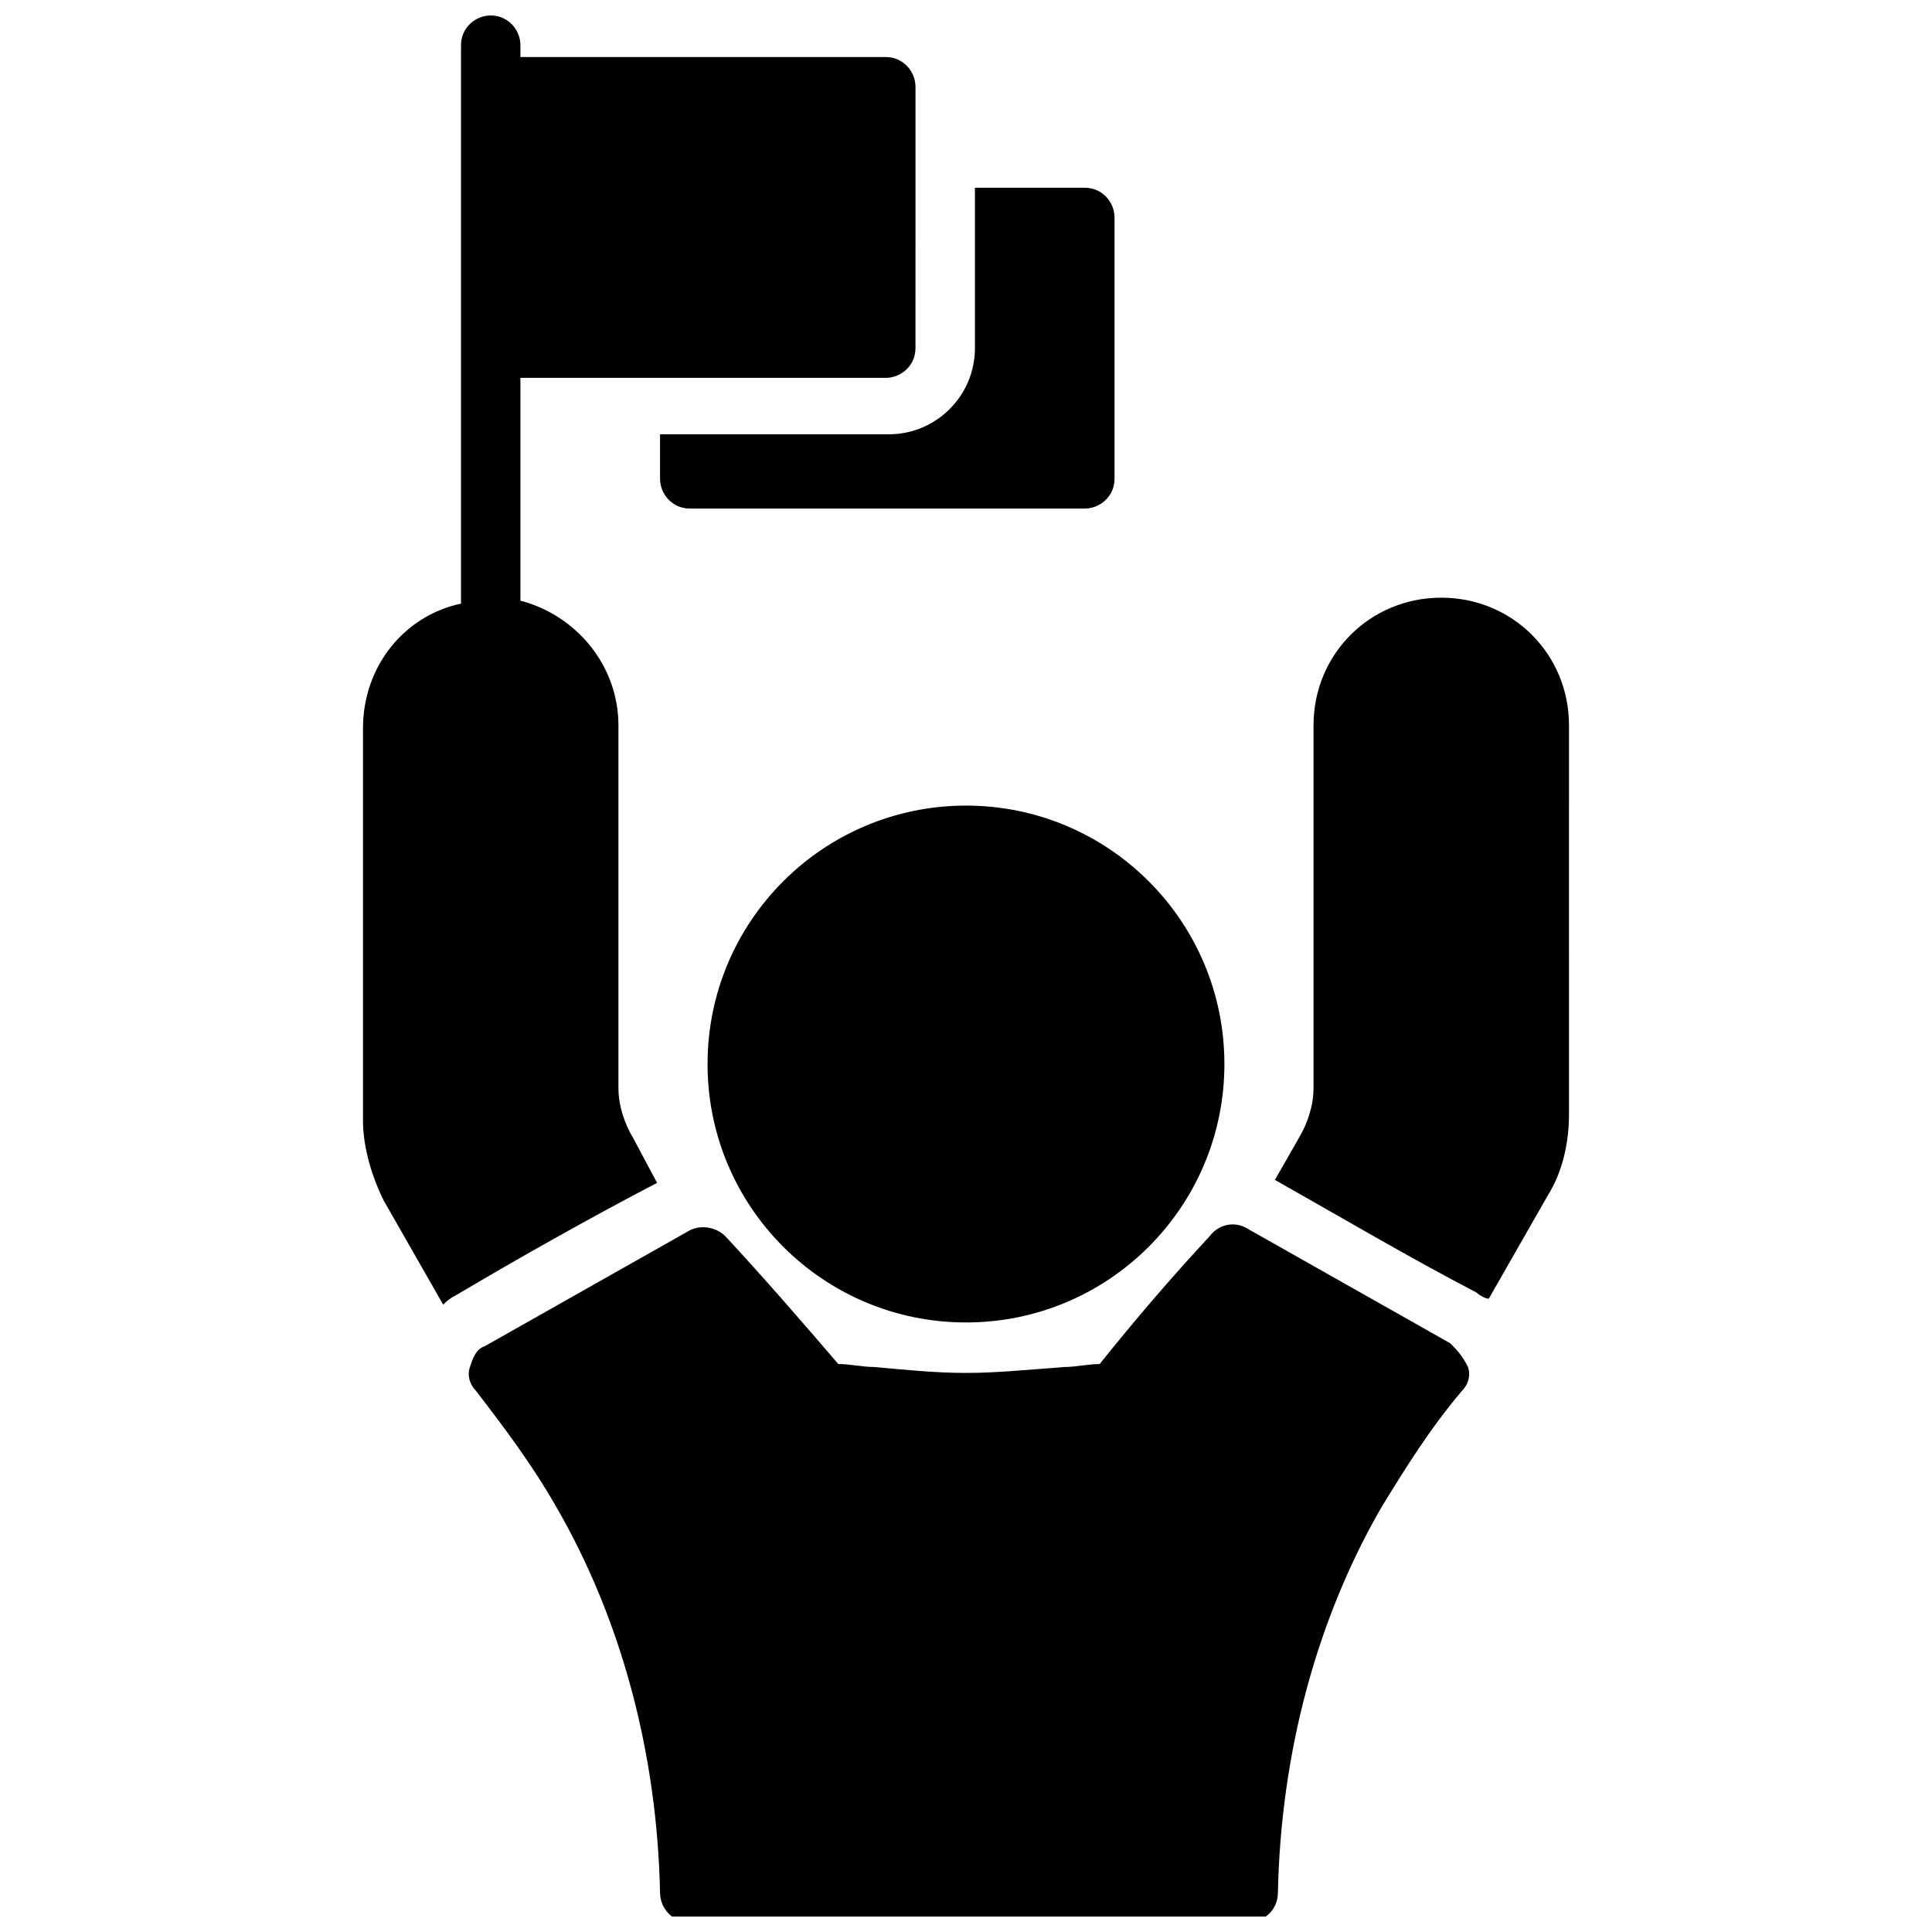<?xml version="1.0" encoding="UTF-8"?>
<!-- Uploaded to: SVG Repo, www.svgrepo.com, Generator: SVG Repo Mixer Tools -->
<svg width="800px" height="800px" version="1.1" viewBox="144 144 512 512" xmlns="http://www.w3.org/2000/svg">
 <defs>
  <clipPath id="b">
   <path d="m268 468h266v183.9h-266z"/>
  </clipPath>
  <clipPath id="a">
   <path d="m240 148.09h147v341.91h-147z"/>
  </clipPath>
 </defs>
 <path d="m468.48 425.98c0 37.824-30.66 68.484-68.484 68.484s-68.488-30.66-68.488-68.484c0-37.824 30.664-68.488 68.488-68.488s68.484 30.664 68.484 68.488"/>
 <path d="m525.95 302.39c-18.895 0-33.852 14.957-33.852 33.852v96.039c0 4.723-1.574 9.445-3.938 13.383l-6.297 11.02c18.105 10.234 35.426 20.469 53.531 29.914 0.789 0.789 2.363 1.574 3.148 1.574l15.742-27.551c3.938-6.297 5.512-14.168 5.512-21.254l0.004-103.13c0-18.891-14.957-33.848-33.852-33.848z"/>
 <g clip-path="url(#b)">
  <path d="m528.31 499.97c-18.105-10.234-36.211-20.469-54.316-30.699-3.148-1.574-7.086-0.789-9.445 2.363-10.234 11.02-19.68 22.043-29.125 33.852-3.148 0-6.297 0.789-9.445 0.789-10.238 0.781-18.109 1.566-25.98 1.566s-15.742-0.789-24.402-1.574c-3.148 0-6.297-0.789-9.445-0.789-9.445-11.02-19.68-22.828-29.914-33.852-2.363-2.363-6.297-3.148-9.445-1.574-18.105 10.234-36.211 20.469-54.316 30.699-2.363 0.789-3.148 3.148-3.938 5.512-0.789 2.363 0 4.723 1.574 6.297 7.871 10.234 14.957 19.68 21.254 30.699 17.32 29.914 26.766 65.336 27.551 102.34 0 3.938 3.148 7.871 7.871 7.871h147.99c3.938 0 7.871-3.148 7.871-7.871 0.789-37 10.234-72.422 27.551-102.34 6.297-10.234 12.594-20.469 21.254-30.699 1.574-1.574 2.363-3.938 1.574-6.297-1.57-3.144-3.144-4.719-4.719-6.293z"/>
 </g>
 <g clip-path="url(#a)">
  <path d="m311.83 445.66c-2.363-3.938-3.938-8.66-3.938-13.383v-96.039c0-15.742-11.02-29.125-25.977-33.062v-59.039h96.824c3.938 0 7.871-3.148 7.871-7.871l0.004-69.273c0-3.938-3.148-7.871-7.871-7.871l-96.828-0.004v-3.148c0-3.938-3.148-7.871-7.871-7.871-3.938 0-7.871 3.148-7.871 7.871v148c-14.957 3.148-25.977 16.531-25.977 33.062v103.91c0 7.086 2.363 14.957 5.512 21.254l15.742 27.551c0.789-0.789 1.574-1.574 3.148-2.363 17.32-10.234 35.426-20.469 53.531-29.914z"/>
 </g>
 <path d="m318.92 259.09v11.809c0 3.938 3.148 7.871 7.871 7.871h104.7c3.938 0 7.871-3.148 7.871-7.871v-69.273c0-3.938-3.148-7.871-7.871-7.871h-29.125v42.508c0 12.594-10.234 22.828-22.828 22.828z"/>
</svg>